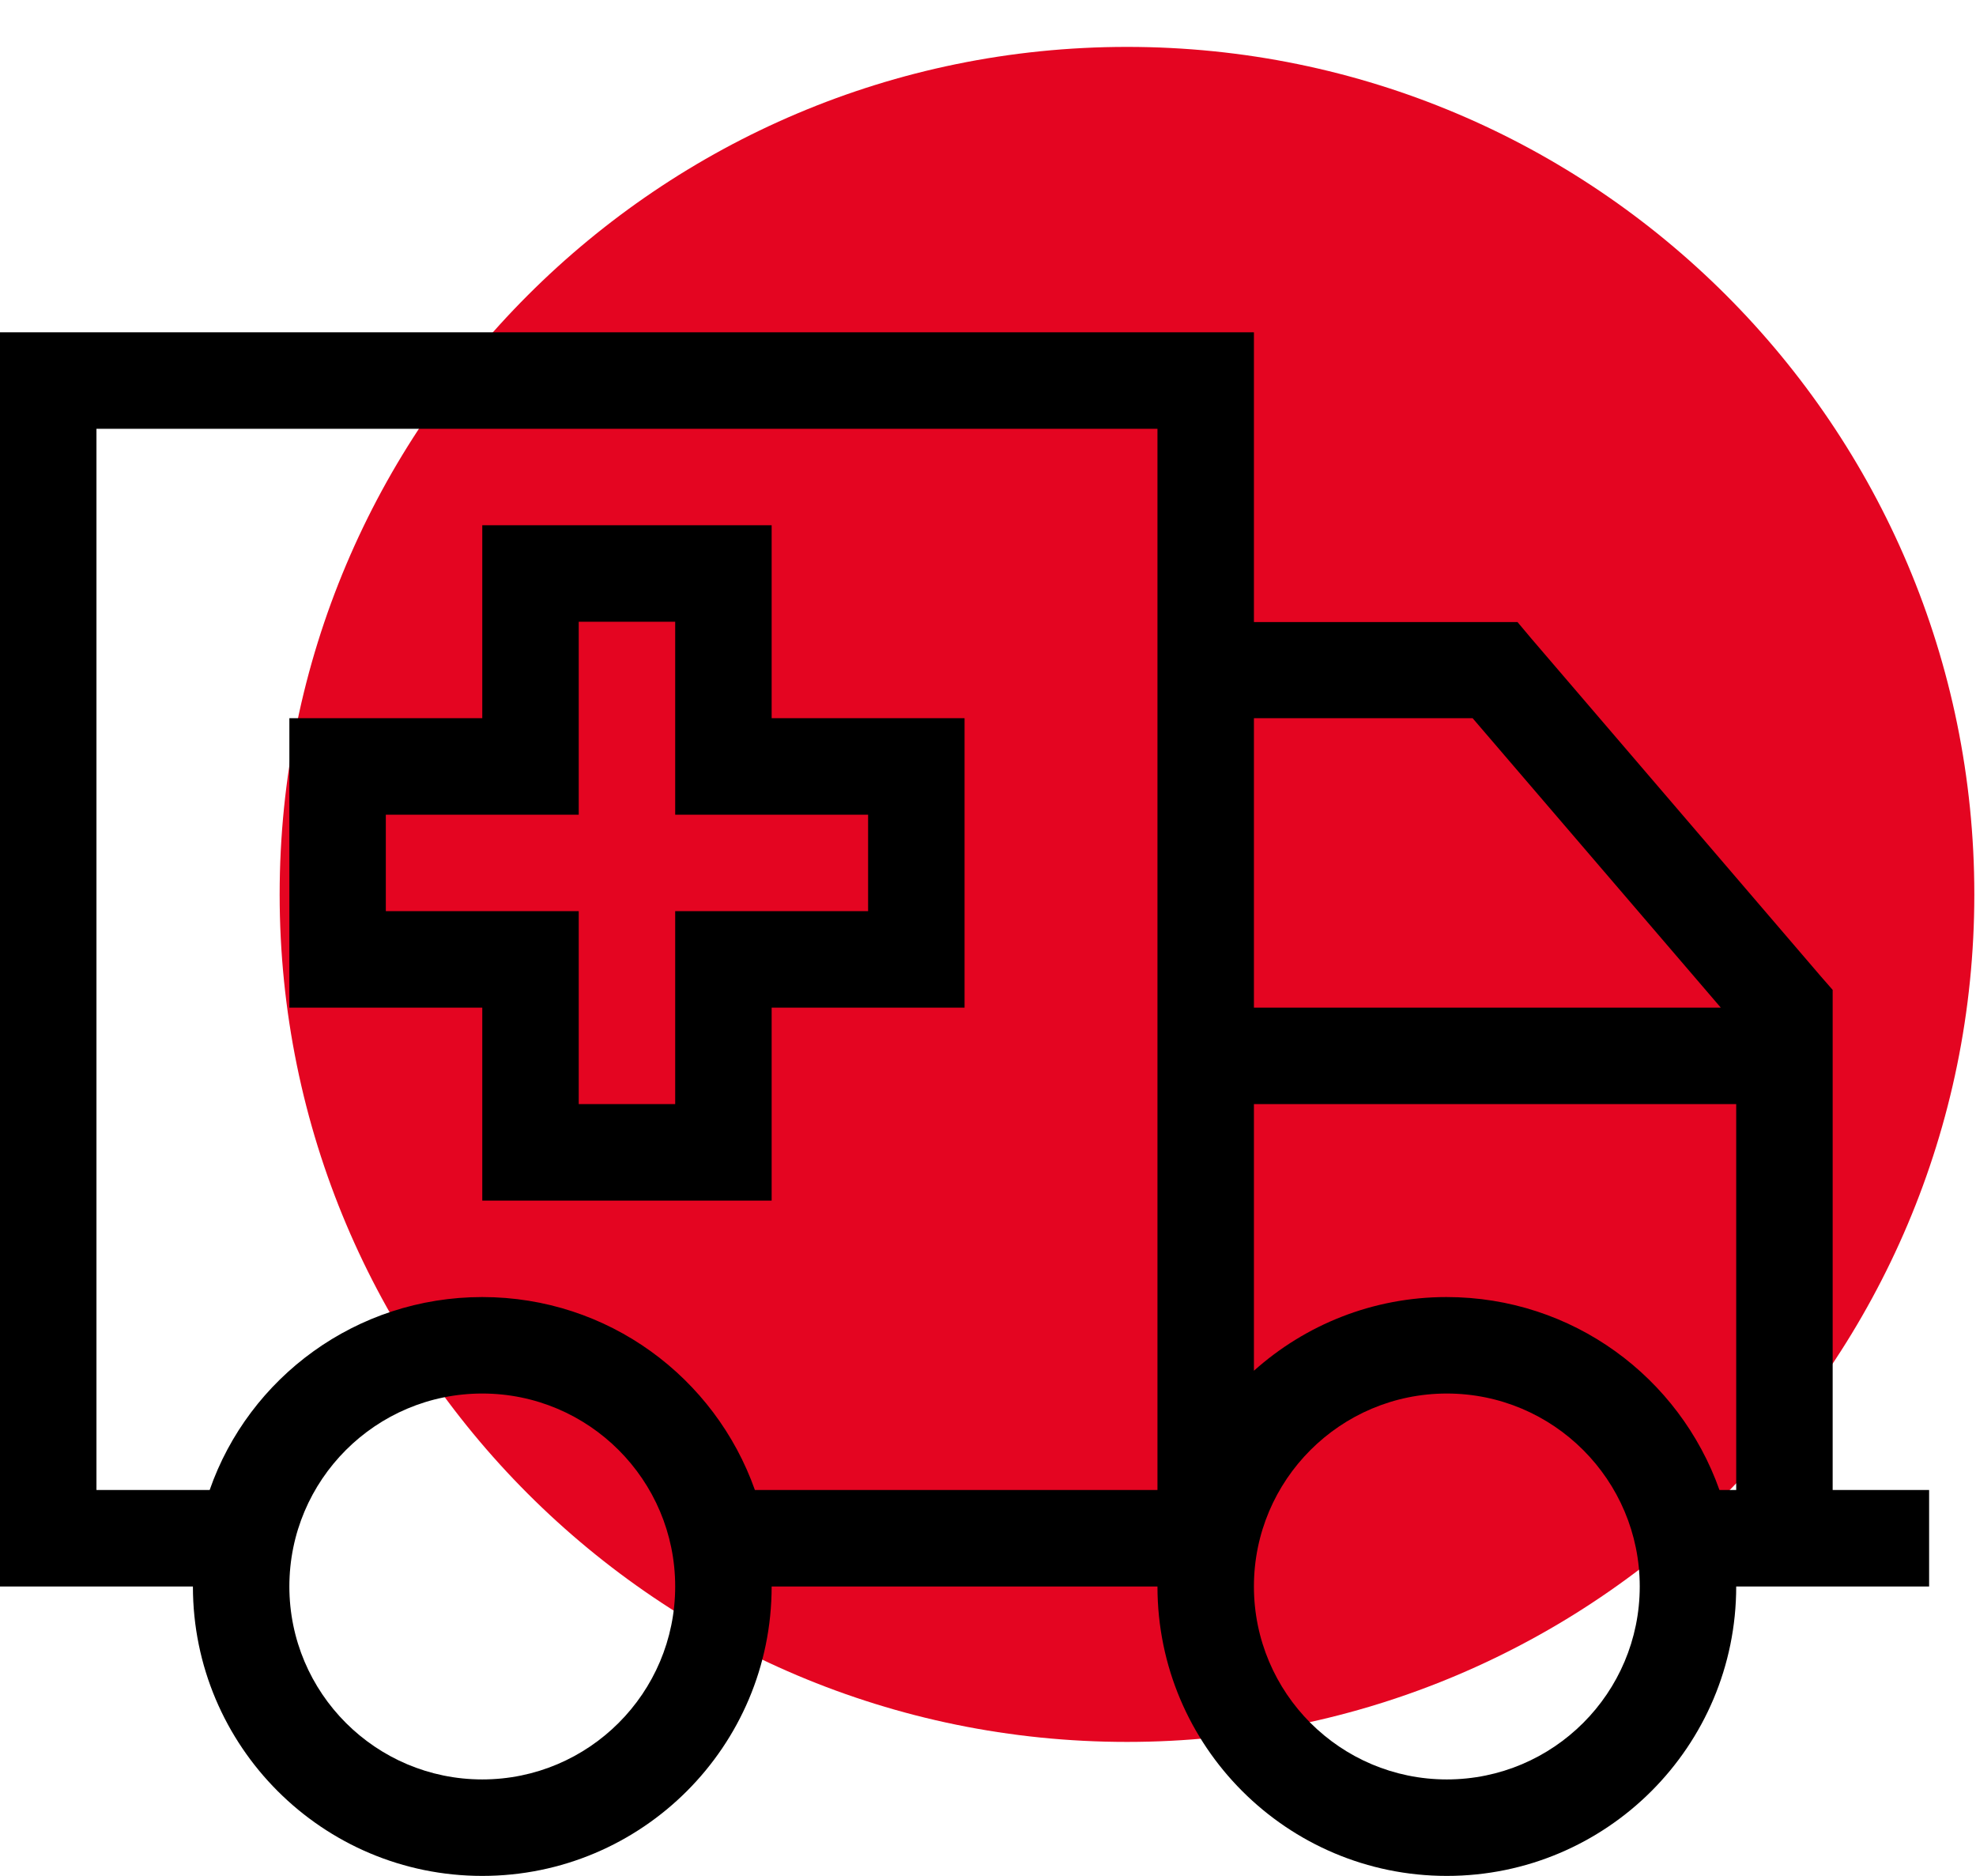 <?xml version="1.0" encoding="utf-8"?>
<!-- Generator: Adobe Illustrator 27.0.0, SVG Export Plug-In . SVG Version: 6.00 Build 0)  -->
<svg version="1.1" id="Calque_1" xmlns="http://www.w3.org/2000/svg" xmlns:xlink="http://www.w3.org/1999/xlink" x="0px" y="0px"
	 viewBox="0 0 590 560" style="enable-background:new 0 0 590 560;" xml:space="preserve">
<style type="text/css">
	.st0{clip-path:url(#SVGID_00000144326729540345392750000009462902984121970326_);}
	.st1{fill:#E40521;}
</style>
<g>
	<defs>
		<rect id="SVGID_1_" width="590" height="560"/>
	</defs>
	<clipPath id="SVGID_00000097481127419028941470000008296416454957350334_">
		<use xlink:href="#SVGID_1_"  style="overflow:visible;"/>
	</clipPath>
	<g style="clip-path:url(#SVGID_00000097481127419028941470000008296416454957350334_);">
		<path class="st1" d="M336.5,520c139.7,0,253-113.3,253-253S476.2,14,336.5,14s-253,113.3-253,253S196.7,520,336.5,520z"/>
	</g>
</g>
<path d="M345.6,128v316.8H225.4c-11.9-33.6-43.8-57.6-81.4-57.6s-69.7,24-81.4,57.6H28.8V128H345.6z M28.8,473.6h28.8
	c0,47.7,38.7,86.4,86.4,86.4s86.4-38.7,86.4-86.4h115.2c0,47.7,38.7,86.4,86.4,86.4s86.4-38.7,86.4-86.4h28.8h14.4H576v-28.8h-14.4
	h-14.4v-144v-5.3l-3.5-4l-86.4-100.8l-4.2-5h-6.7h-72V128V99.2h-28.8H28.8H0V128v316.8v28.8H28.8z M374.4,214.4h65.3l74.1,86.4
	H374.4V214.4z M374.4,409.2v-79.6h144v115.2h-5c-11.9-33.6-43.8-57.6-81.5-57.6C409.9,387.2,389.7,395.5,374.4,409.2z M144,416
	c31.8,0,57.6,25.8,57.6,57.6s-25.8,57.6-57.6,57.6s-57.6-25.8-57.6-57.6S112.2,416,144,416z M374.4,473.6
	c0-31.8,25.8-57.6,57.6-57.6s57.6,25.8,57.6,57.6s-25.8,57.6-57.6,57.6S374.4,505.4,374.4,473.6z M158.4,156.8H144v14.4v43.2h-43.2
	H86.4v14.4v57.6v14.4h14.4H144V344v14.4h14.4H216h14.4V344v-43.2h43.2H288v-14.4v-57.6v-14.4h-14.4h-43.2v-43.2v-14.4H216H158.4z
	 M172.8,228.8v-43.2h28.8v43.2v14.4H216h43.2V272H216h-14.4v14.4v43.2h-28.8v-43.2V272h-14.4h-43.2v-28.8h43.2h14.4V228.8z"/>
</svg>
